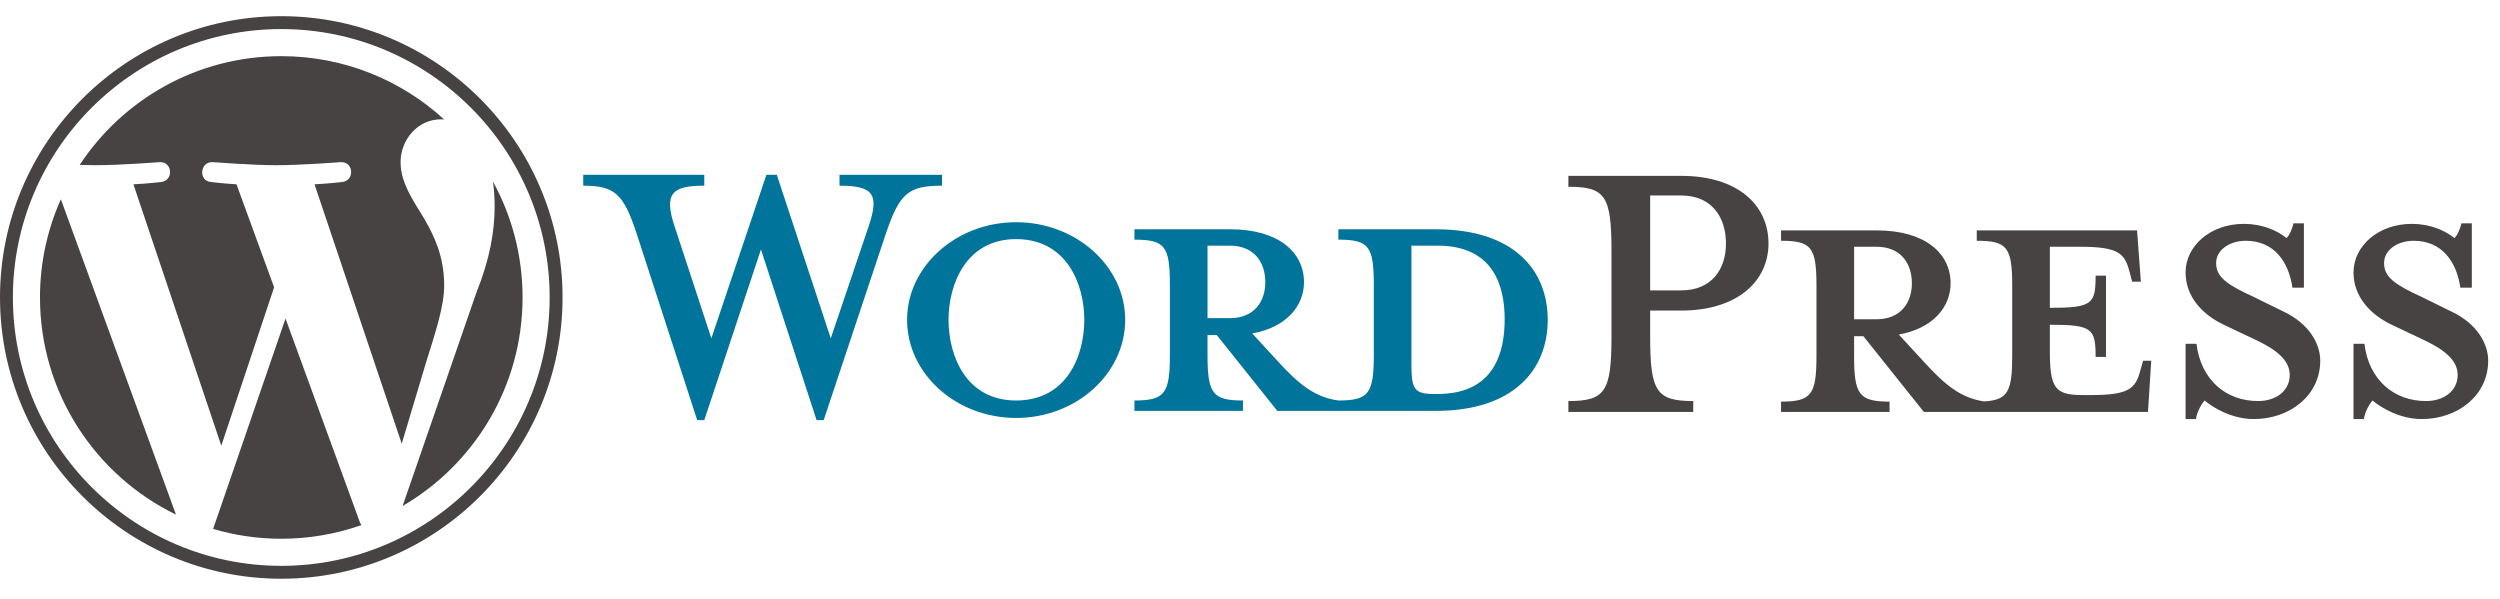 <svg width="121" height="29" viewBox="0 0 121 29" fill="none" xmlns="http://www.w3.org/2000/svg">
<g id="Group 38">
<g id="Group">
<path id="Vector" d="M1.935 14.396C1.935 19.019 4.622 23.014 8.517 24.907L2.946 9.644C2.298 11.096 1.935 12.703 1.935 14.396ZM21.498 13.807C21.498 12.364 20.979 11.364 20.535 10.586C19.943 9.624 19.388 8.81 19.388 7.848C19.388 6.774 20.202 5.775 21.349 5.775C21.401 5.775 21.45 5.781 21.5 5.784C19.422 3.881 16.654 2.718 13.614 2.718C9.534 2.718 5.944 4.812 3.856 7.982C4.13 7.991 4.388 7.996 4.608 7.996C5.829 7.996 7.72 7.848 7.72 7.848C8.35 7.811 8.424 8.736 7.795 8.81C7.795 8.81 7.162 8.885 6.458 8.921L10.711 21.571L13.267 13.906L11.447 8.921C10.818 8.884 10.223 8.81 10.223 8.81C9.593 8.773 9.667 7.811 10.296 7.848C10.296 7.848 12.225 7.996 13.373 7.996C14.594 7.996 16.485 7.848 16.485 7.848C17.115 7.811 17.189 8.735 16.56 8.81C16.56 8.81 15.926 8.884 15.223 8.921L19.444 21.475L20.609 17.582C21.114 15.967 21.498 14.807 21.498 13.807ZM13.819 15.418L10.315 25.6C11.361 25.908 12.467 26.076 13.614 26.076C14.974 26.076 16.278 25.841 17.492 25.414C17.461 25.364 17.432 25.311 17.409 25.253L13.819 15.418ZM23.861 8.793C23.912 9.165 23.94 9.565 23.94 9.994C23.94 11.179 23.719 12.512 23.052 14.177L19.485 24.491C22.957 22.467 25.292 18.705 25.292 14.397C25.292 12.366 24.774 10.457 23.861 8.793ZM13.614 0.783C6.107 0.783 0 6.89 0 14.396C0 21.904 6.107 28.011 13.614 28.011C21.12 28.011 27.228 21.904 27.228 14.396C27.228 6.89 21.12 0.783 13.614 0.783ZM13.614 27.387C6.452 27.387 0.624 21.559 0.624 14.396C0.624 7.234 6.451 1.407 13.614 1.407C20.776 1.407 26.603 7.234 26.603 14.396C26.603 21.559 20.776 27.387 13.614 27.387Z" fill="#464342"/>
</g>
<path id="Vector_2" d="M69.501 11.098H64.777V11.599C66.254 11.599 66.492 11.916 66.492 13.79V17.168C66.492 19.041 66.255 19.384 64.777 19.384C63.642 19.226 62.877 18.619 61.821 17.458L60.608 16.139C62.244 15.848 63.114 14.819 63.114 13.658C63.114 12.207 61.874 11.098 59.552 11.098H54.907V11.599C56.385 11.599 56.623 11.916 56.623 13.79V17.168C56.623 19.041 56.385 19.384 54.907 19.384V19.886H60.159V19.384C58.681 19.384 58.444 19.041 58.444 17.168V16.218H58.892L61.821 19.886H69.501C73.274 19.886 74.91 17.88 74.91 15.479C74.91 13.077 73.275 11.098 69.501 11.098ZM58.444 15.399V11.89H59.526C60.713 11.89 61.241 12.708 61.241 13.658C61.241 14.582 60.713 15.399 59.526 15.399L58.444 15.399ZM69.58 19.068H69.395C68.445 19.068 68.313 18.83 68.313 17.616V11.89H69.58C72.325 11.89 72.826 13.895 72.826 15.452C72.826 17.062 72.324 19.068 69.58 19.068ZM40.209 16.376L42.03 10.992C42.558 9.435 42.321 8.987 40.632 8.987V8.459H45.593V8.987C43.93 8.987 43.535 9.383 42.875 11.309L39.866 20.334H39.523L36.831 12.074L34.087 20.334H33.744L30.815 11.309C30.181 9.383 29.759 8.987 28.229 8.987V8.459H34.087V8.987C32.53 8.987 32.107 9.356 32.662 10.992L34.43 16.376L37.095 8.459H37.597L40.209 16.376ZM49.181 20.229C46.279 20.229 43.903 18.091 43.903 15.478C43.903 12.892 46.279 10.755 49.181 10.755C52.084 10.755 54.459 12.892 54.459 15.478C54.459 18.091 52.084 20.229 49.181 20.229ZM49.181 11.573C46.754 11.573 45.909 13.763 45.909 15.479C45.909 17.221 46.754 19.384 49.181 19.384C51.636 19.384 52.48 17.221 52.48 15.479C52.48 13.763 51.636 11.573 49.181 11.573Z" fill="#00749A"/>
<path id="Vector_3" d="M81.953 19.411V19.939H75.91V19.411C77.678 19.411 77.995 18.963 77.995 16.323V12.101C77.995 9.462 77.678 9.04 75.91 9.04V8.512H81.373C84.091 8.512 85.595 9.911 85.595 11.785C85.595 13.606 84.091 15.031 81.373 15.031H79.868V16.323C79.868 18.963 80.185 19.411 81.953 19.411ZM81.373 9.462H79.868V14.054H81.373C82.851 14.054 83.537 13.025 83.537 11.785C83.537 10.518 82.851 9.462 81.373 9.462ZM103.724 17.459L103.592 17.933C103.355 18.804 103.064 19.121 101.191 19.121H100.821C99.449 19.121 99.212 18.804 99.212 16.931V15.717C101.27 15.717 101.428 15.902 101.428 17.274H101.93V13.342H101.428C101.428 14.714 101.27 14.899 99.212 14.899V11.943H100.663C102.537 11.943 102.827 12.26 103.064 13.131L103.196 13.632H103.618L103.434 11.152H95.675V11.653C97.153 11.653 97.391 11.969 97.391 13.843V17.221C97.391 18.935 97.189 19.367 96.024 19.428C94.916 19.259 94.156 18.655 93.116 17.511L91.902 16.192C93.538 15.901 94.409 14.872 94.409 13.711C94.409 12.26 93.169 11.152 90.847 11.152H86.202V11.653C87.68 11.653 87.917 11.969 87.917 13.843V17.221C87.917 19.095 87.68 19.438 86.202 19.438V19.939H91.454V19.438C89.976 19.438 89.738 19.095 89.738 17.221V16.271H90.187L93.116 19.939H103.962L104.12 17.459L103.724 17.459ZM89.738 15.453V11.943H90.82C92.007 11.943 92.535 12.761 92.535 13.711C92.535 14.635 92.007 15.453 90.82 15.453L89.738 15.453ZM109.081 20.282C108.025 20.282 107.102 19.728 106.706 19.385C106.574 19.517 106.337 19.913 106.284 20.282H105.782V16.641H106.31C106.521 18.382 107.735 19.411 109.292 19.411C110.137 19.411 110.823 18.936 110.823 18.145C110.823 17.459 110.216 16.931 109.134 16.43L107.63 15.717C106.574 15.215 105.782 14.344 105.782 13.184C105.782 11.917 106.97 10.835 108.606 10.835C109.477 10.835 110.216 11.152 110.665 11.521C110.796 11.415 110.928 11.125 111.008 10.808H111.509V13.922H110.955C110.77 12.682 110.084 11.653 108.685 11.653C107.947 11.653 107.26 12.075 107.26 12.735C107.26 13.421 107.814 13.79 109.081 14.371L110.532 15.084C111.799 15.69 112.3 16.667 112.3 17.459C112.3 19.121 110.849 20.282 109.081 20.282ZM117.209 20.282C116.153 20.282 115.229 19.728 114.834 19.385C114.702 19.517 114.464 19.913 114.412 20.282H113.91V16.641H114.438C114.649 18.382 115.863 19.411 117.42 19.411C118.264 19.411 118.951 18.936 118.951 18.145C118.951 17.459 118.344 16.931 117.261 16.43L115.757 15.717C114.702 15.215 113.91 14.344 113.91 13.184C113.91 11.917 115.097 10.835 116.734 10.835C117.605 10.835 118.343 11.152 118.792 11.521C118.924 11.415 119.056 11.125 119.135 10.808H119.636V13.922H119.082C118.897 12.682 118.211 11.653 116.813 11.653C116.074 11.653 115.388 12.075 115.388 12.735C115.388 13.421 115.942 13.79 117.209 14.371L118.66 15.084C119.927 15.69 120.428 16.667 120.428 17.459C120.428 19.121 118.977 20.282 117.209 20.282Z" fill="#464342"/>
</g>
</svg>
